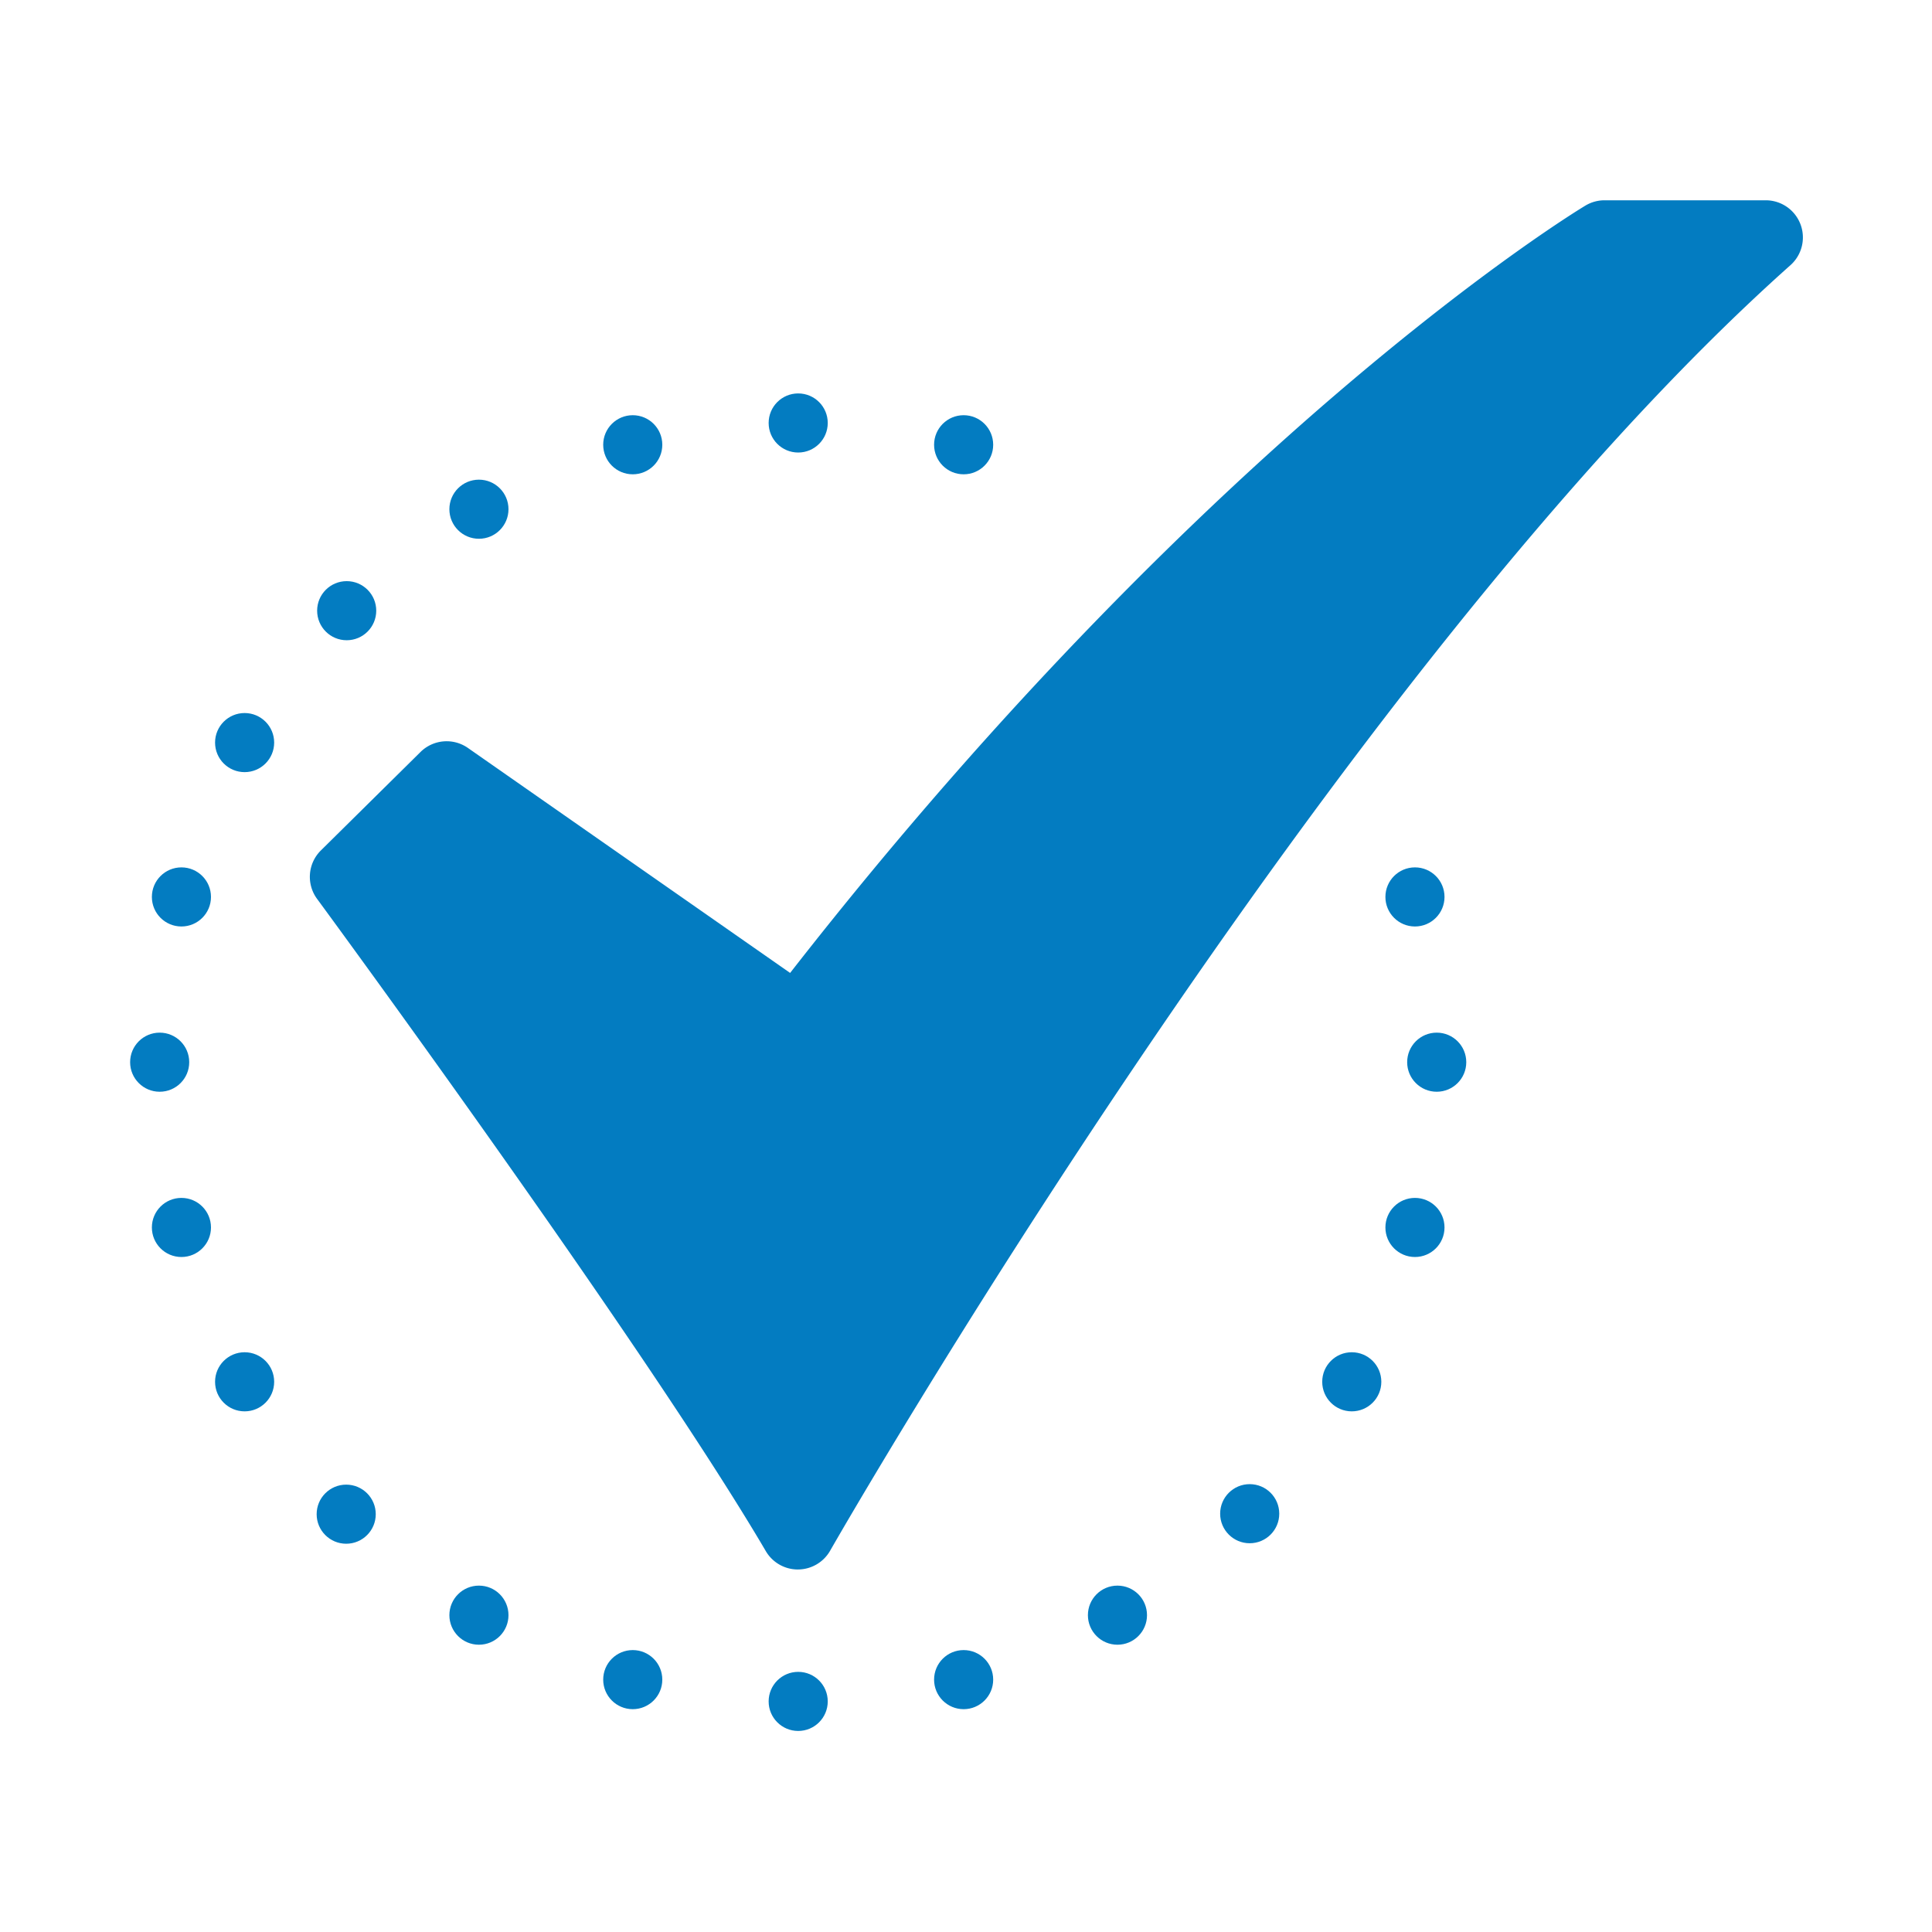 <svg xmlns="http://www.w3.org/2000/svg" version="1.1" xmlns:xlink="http://www.w3.org/1999/xlink" width="512" height="512" x="0" y="0" viewBox="0 0 520 520" style="enable-background:new 0 0 512 512" xml:space="preserve" class=""><g><path d="M214.745 422.43a10 10 0 0 1-8.624-4.938c-32.705-55.718-119.9-174.367-120.78-175.558a10 10 0 0 1 1.026-13.04l26.817-26.5a10 10 0 0 1 12.753-1.086l86.726 60.558C270.752 187.394 324.7 135.944 360.2 105.577c39.993-34.208 65.458-49.606 66.523-50.245a10 10 0 0 1 5.145-1.425h43.382a10 10 0 0 1 6.651 17.468c-123.175 109.711-257.132 343.653-258.47 346a10 10 0 0 1-8.624 5.051z" data-name="30-Checked" fill="#037CC1" opacity="1" data-original="#000000" class=""></path><g data-name="26-Checked"><circle cx="214.835" cy="113.845" r="7.954" fill="#037CC1" opacity="1" data-original="#000000" class=""></circle><circle cx="214.835" cy="457.936" r="7.954" fill="#037CC1" opacity="1" data-original="#000000" class=""></circle><circle cx="42.976" cy="285.891" r="7.954" fill="#037CC1" opacity="1" data-original="#000000" class=""></circle><circle cx="386.694" cy="285.891" r="7.954" fill="#037CC1" opacity="1" data-original="#000000" class=""></circle><circle cx="93.18" cy="407.545" r="7.954" fill="#037CC1" opacity="1" data-original="#000000" class=""></circle><circle cx="93.312" cy="164.368" r="7.954" fill="#037CC1" opacity="1" data-original="#000000" class=""></circle><circle cx="336.358" cy="407.413" r="7.954" fill="#037CC1" opacity="1" data-original="#000000" class=""></circle><circle cx="65.839" cy="199.868" r="7.954" fill="#037CC1" opacity="1" data-original="#000000" class=""></circle><circle cx="363.831" cy="371.913" r="7.954" fill="#037CC1" opacity="1" data-original="#000000" class=""></circle><circle cx="128.905" cy="434.725" r="7.954" fill="#037CC1" opacity="1" data-original="#000000" class=""></circle><circle cx="170.306" cy="119.707" r="7.954" fill="#037CC1" opacity="1" data-original="#000000" class=""></circle><circle cx="259.364" cy="452.074" r="7.954" fill="#037CC1" opacity="1" data-original="#000000" class=""></circle><circle cx="48.832" cy="330.371" r="7.954" fill="#037CC1" opacity="1" data-original="#000000" class=""></circle><circle cx="380.838" cy="241.41" r="7.954" fill="#037CC1" opacity="1" data-original="#000000" class=""></circle><circle cx="65.839" cy="371.913" r="7.954" fill="#037CC1" opacity="1" data-original="#000000" class=""></circle><circle cx="300.764" cy="434.725" r="7.954" fill="#037CC1" opacity="1" data-original="#000000" class=""></circle><circle cx="128.905" cy="137.056" r="7.954" fill="#037CC1" opacity="1" data-original="#000000" class=""></circle><circle cx="259.364" cy="119.707" r="7.954" fill="#037CC1" opacity="1" data-original="#000000" class=""></circle><circle cx="170.306" cy="452.074" r="7.954" fill="#037CC1" opacity="1" data-original="#000000" class=""></circle><circle cx="380.838" cy="330.371" r="7.954" fill="#037CC1" opacity="1" data-original="#000000" class=""></circle><circle cx="48.832" cy="241.41" r="7.954" fill="#037CC1" opacity="1" data-original="#000000" class=""></circle></g></g></svg>
